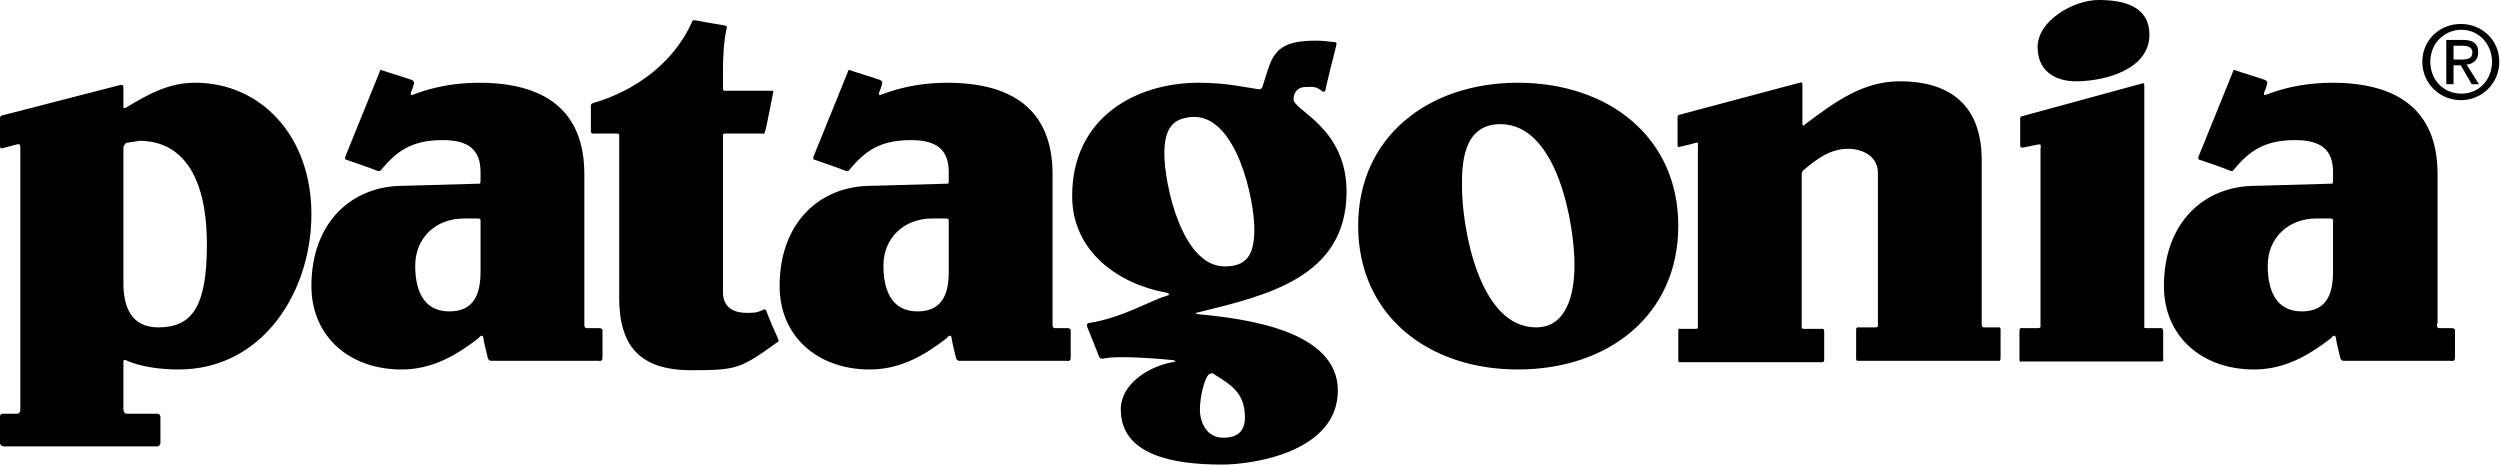 <svg xmlns="http://www.w3.org/2000/svg" viewBox="0 0 344.4 64"><path d="M65.8 30.1h-1.9c-3.9 0-6.7 2.7-6.7 6.5 0 3 .9 6.3 4.7 6.3 3.6 0 4.3-2.7 4.3-5.5v-7s.1-.3-.4-.3zm15 15.1h1.7c.6 0 .5.4.5.4v3.7c0 .6-.6.4-.6.4H67.6s-.3 0-.4-.4c-.2-.9-.5-1.9-.6-2.7-.1-.8-.7 0-.7 0-3.1 2.4-6.4 4.3-10.6 4.3-7.1 0-12.4-4.5-12.4-11.5 0-8.8 5.6-13.8 12.6-13.8l10.6-.3s.1 0 .1-.4v-1.2c0-3.1-1.7-4.4-5.2-4.4-4.4 0-6.4 1.6-8.5 4.1 0 0-.1.3-.6.1-.4-.2-4.2-1.5-4.2-1.5s-.3 0-.1-.5c.2-.5 4.7-11.6 4.7-11.6s0-.4.4-.2c.5.2 3.5 1.1 4 1.3.5.2.3.6.3.6s-.1.5-.3.9c-.4.9.3.5.3.5 2.9-1.1 5.9-1.6 9-1.6 8.8 0 14.5 3.6 14.5 12.6v20.5s-.1.7.3.7zm.9-31c5.9-1.7 11.1-5.6 13.6-11.1 0 0 0-.4.5-.3.4.1 3.4.6 4 .7.5.1.3.4.3.4-.4 1.8-.5 4-.5 5.6v2.7c0 .4.3.3.3.3h6.4c.4 0 .2.3.2.3s-.9 4.7-1.1 5.3c-.1.5-.4.3-.4.3h-5.1c-.4 0-.3.3-.3.3v21.6c0 2.4 2 2.8 3.2 2.8 1.2 0 1.4 0 2.3-.4 0 0 .3-.3.5.2.1.4 1.4 3.4 1.6 3.8.2.4-.2.5-.2.5-5 3.6-5.5 3.8-11.8 3.8-7.1 0-9.9-3.4-9.9-10V18.7s.1-.3-.3-.3h-3.3s-.3.1-.3-.4v-3.5c0-.2.3-.3.3-.3zm105.4 16.9c0-12.2 9.6-19.7 22-19.7 12.5 0 22.1 7.5 22.1 19.7 0 12.3-9.6 19.8-22.1 19.8-12.4 0-22-7.5-22-19.8zm14.3-5.4c0 5.5 2.3 19.4 10.2 19.4 4.2 0 5.3-4.5 5.3-8.6 0-5.5-2.3-19.4-10.2-19.4-5.3 0-5.3 5.8-5.3 8.6zm73.8 24H256s-.3.1-.3-.3v-4c0-.4.4-.3.4-.3h2.3c.4 0 .3-.3.3-.3v-21c0-2.2-2-3.3-4.1-3.3-2.5 0-4.3 1.4-6.1 2.9 0 0-.3.2-.3.6v21s-.1.3.3.3h2.4s.4-.1.4.3v4c0 .3-.3.3-.3.3h-19.6s-.2.1-.2-.4v-3.9c0-.5.2-.3.2-.3h2.2c.4 0 .3-.3.3-.3V20s.2-.5-.4-.3c-.6.2-2 .5-2 .5s-.4.2-.4-.2v-3.8c0-.4.3-.4.3-.4l16.5-4.4s.4-.2.4.2V17c0 .6.4.1.4.1 3.9-2.9 7.8-5.9 13-5.9 9.9 0 11.3 6.6 11.3 10.8v22.7s0 .4.3.4h2s.3-.1.3.3v3.9c0 .6-.4.4-.4.4zm19.9-38.2L278.6 16s-.3 0-.3.3V20c0 .5.5.3.5.3s1.1-.2 2-.4c.5-.1.3.4.3.7v24.2s.1.4-.3.4h-2.3s-.3-.1-.3.4v3.9c0 .5.3.3.3.3h19.2c.5 0 .3-.4.3-.4v-3.8c0-.5-.4-.4-.4-.4h-1.9c-.5 0-.3-.3-.3-.3V11.8c0-.5-.3-.3-.3-.3zm-6-11.5c3.4 0 7 .8 7 4.8 0 4.8-6.2 6.4-10.1 6.4-3.1 0-5.3-1.6-5.3-4.7 0-3.7 5-6.5 8.4-6.5zM130.3 30.1h-1.9c-3.9 0-6.7 2.7-6.7 6.5 0 3 .9 6.3 4.7 6.3 3.6 0 4.3-2.7 4.3-5.5v-7s.1-.3-.4-.3zm15 15.1h1.7c.6 0 .5.4.5.4v3.7c0 .6-.6.4-.6.4h-14.8s-.3 0-.4-.4c-.2-.9-.5-1.9-.6-2.7-.1-.8-.7 0-.7 0-3.1 2.4-6.4 4.3-10.6 4.3-7.1 0-12.4-4.5-12.4-11.5 0-8.8 5.6-13.8 12.6-13.8l10.6-.3s.1 0 .1-.4v-1.2c0-3.1-1.7-4.4-5.2-4.4-4.4 0-6.4 1.6-8.5 4.1 0 0-.1.3-.6.1-.4-.2-4.2-1.5-4.2-1.5s-.3 0-.1-.5c.2-.5 4.7-11.6 4.7-11.6s0-.4.4-.2c.5.2 3.5 1.1 4 1.3.5.2.3.6.3.6s-.1.5-.3.9c-.4.9.3.5.3.5 2.9-1.1 5.9-1.6 9-1.6 8.8 0 14.5 3.6 14.5 12.6v20.5s-.1.7.3.7zm15.1-24c0 4.1 2.4 15.5 8.3 15.5 2.9 0 4.1-1.4 4.1-5.1 0-4.1-2.4-15.5-8.3-15.5-2.9.1-4.1 1.5-4.1 5.1zm6.1 30.4c-.6.6-1.2 3.1-1.2 4.8 0 1.9 1 3.9 3.2 3.9 2 0 3-.9 3-2.8 0-3.4-1.9-4.5-4.5-6.1.1.1-.1-.1-.5.2zm15.6-39.1c-.8-.5-.9-.6-2.5-.5-.9.1-1.4.8-1.4 1.7 0 1.5 7.3 3.9 7.3 12.7 0 11.8-11 14.3-20.3 16.6 0 0-1.1.2 0 .3 6.3.6 19.1 2.2 19.1 10.5S173 64 168.3 64c-6.9 0-13.9-1.4-13.9-7.6 0-3.5 3.8-5.9 7.1-6.5 0 0 1-.1 0-.3-1.1-.1-7.3-.7-9.5-.2 0 0-.5.1-.6-.3-.2-.5-1.5-3.8-1.6-4-.2-.6.2-.6.2-.6 4.6-.7 8.7-3.2 10.6-3.7 1-.3 0-.5 0-.5-6.5-1.2-12.9-5.6-12.9-13.3 0-10.9 8.9-15.6 17.4-15.6 3.9 0 6.2.6 8.3.9 0 0 .3.1.5-.3.2-.7.8-2.5.8-2.5.9-2.8 2.3-3.9 6.6-3.9.8 0 1.7.1 2.5.2 0 0 .4-.1.3.4-.1.4-1.5 5.9-1.5 6.2-.2.5-.5.1-.5.1zM321 30.1h-1.9c-3.9 0-6.7 2.7-6.7 6.5 0 3 .9 6.3 4.7 6.3 3.6 0 4.3-2.7 4.3-5.5v-7s.1-.3-.4-.3zm15 15.1h1.7c.6 0 .5.4.5.4v3.7c0 .6-.6.4-.6.4h-14.8s-.3 0-.4-.4c-.2-.9-.5-1.9-.6-2.7-.1-.8-.7 0-.7 0-3.1 2.4-6.4 4.3-10.6 4.3-7.1 0-12.4-4.5-12.4-11.5 0-8.8 5.6-13.8 12.6-13.8l10.6-.3s.1 0 .1-.4v-1.2c0-3.1-1.7-4.4-5.2-4.4-4.4 0-6.4 1.6-8.5 4.1 0 0-.1.3-.5.1-.4-.2-4.2-1.5-4.2-1.5s-.3 0-.1-.5c.2-.5 4.7-11.6 4.7-11.6s0-.4.4-.2c.5.2 3.5 1.1 4 1.3.5.2.3.6.3.6s-.1.5-.3.9c-.4.9.3.5.3.5 2.9-1.1 5.9-1.6 9-1.6 8.8 0 14.5 3.6 14.5 12.6v20.5c-.1 0-.2.7.2.7zM17 20.4V39c0 3.3 1.1 6.1 4.8 6.1 4.7 0 6.7-2.9 6.7-11.4 0-13.6-6.9-14.3-9.3-14.3l-1.9.3c.2 0-.3.2-.3.7zm.4-5.6c3.3-2 6-3.4 9.5-3.4 9 0 16 7.3 16 18.1 0 10.7-6.7 21.4-18.3 21.4-2.2 0-5.2-.3-7.3-1.3 0 0-.3-.1-.3.2v6.6s0 .6.5.6h4.2s.4 0 .4.5V61c0 .4-.4.5-.4.5H.6s-.6 0-.6-.5v-3.6c0-.5.5-.4.5-.4h1.8c.5 0 .5-.5.5-.5V20.2c0-.5-.5-.3-.5-.3l-1.9.5s-.4.2-.4-.3v-3.8c0-.4.3-.4.3-.4l16.3-4.2s.4-.1.4.3v2.8c0 .2.4 0 .4 0zM333.7 8.5c0-3 2.4-5.2 5.3-5.2s5.3 2.2 5.3 5.2-2.4 5.3-5.3 5.3c-2.8 0-5.3-2.2-5.3-5.3zm5.4 4.4c2.4 0 4.2-1.9 4.2-4.4 0-2.5-1.9-4.4-4.2-4.4-2.4 0-4.3 1.9-4.3 4.4 0 2.6 1.9 4.4 4.3 4.4zm-1.1-1.3h-1V5.5h2.3c1.4 0 2.1.5 2.1 1.7 0 1.1-.7 1.6-1.6 1.7l1.7 2.7h-1L339 9h-1v2.6zm1.1-3.4c.8 0 1.5-.1 1.5-1 0-.7-.7-.9-1.3-.9H338v1.9h1.1z"/></svg>